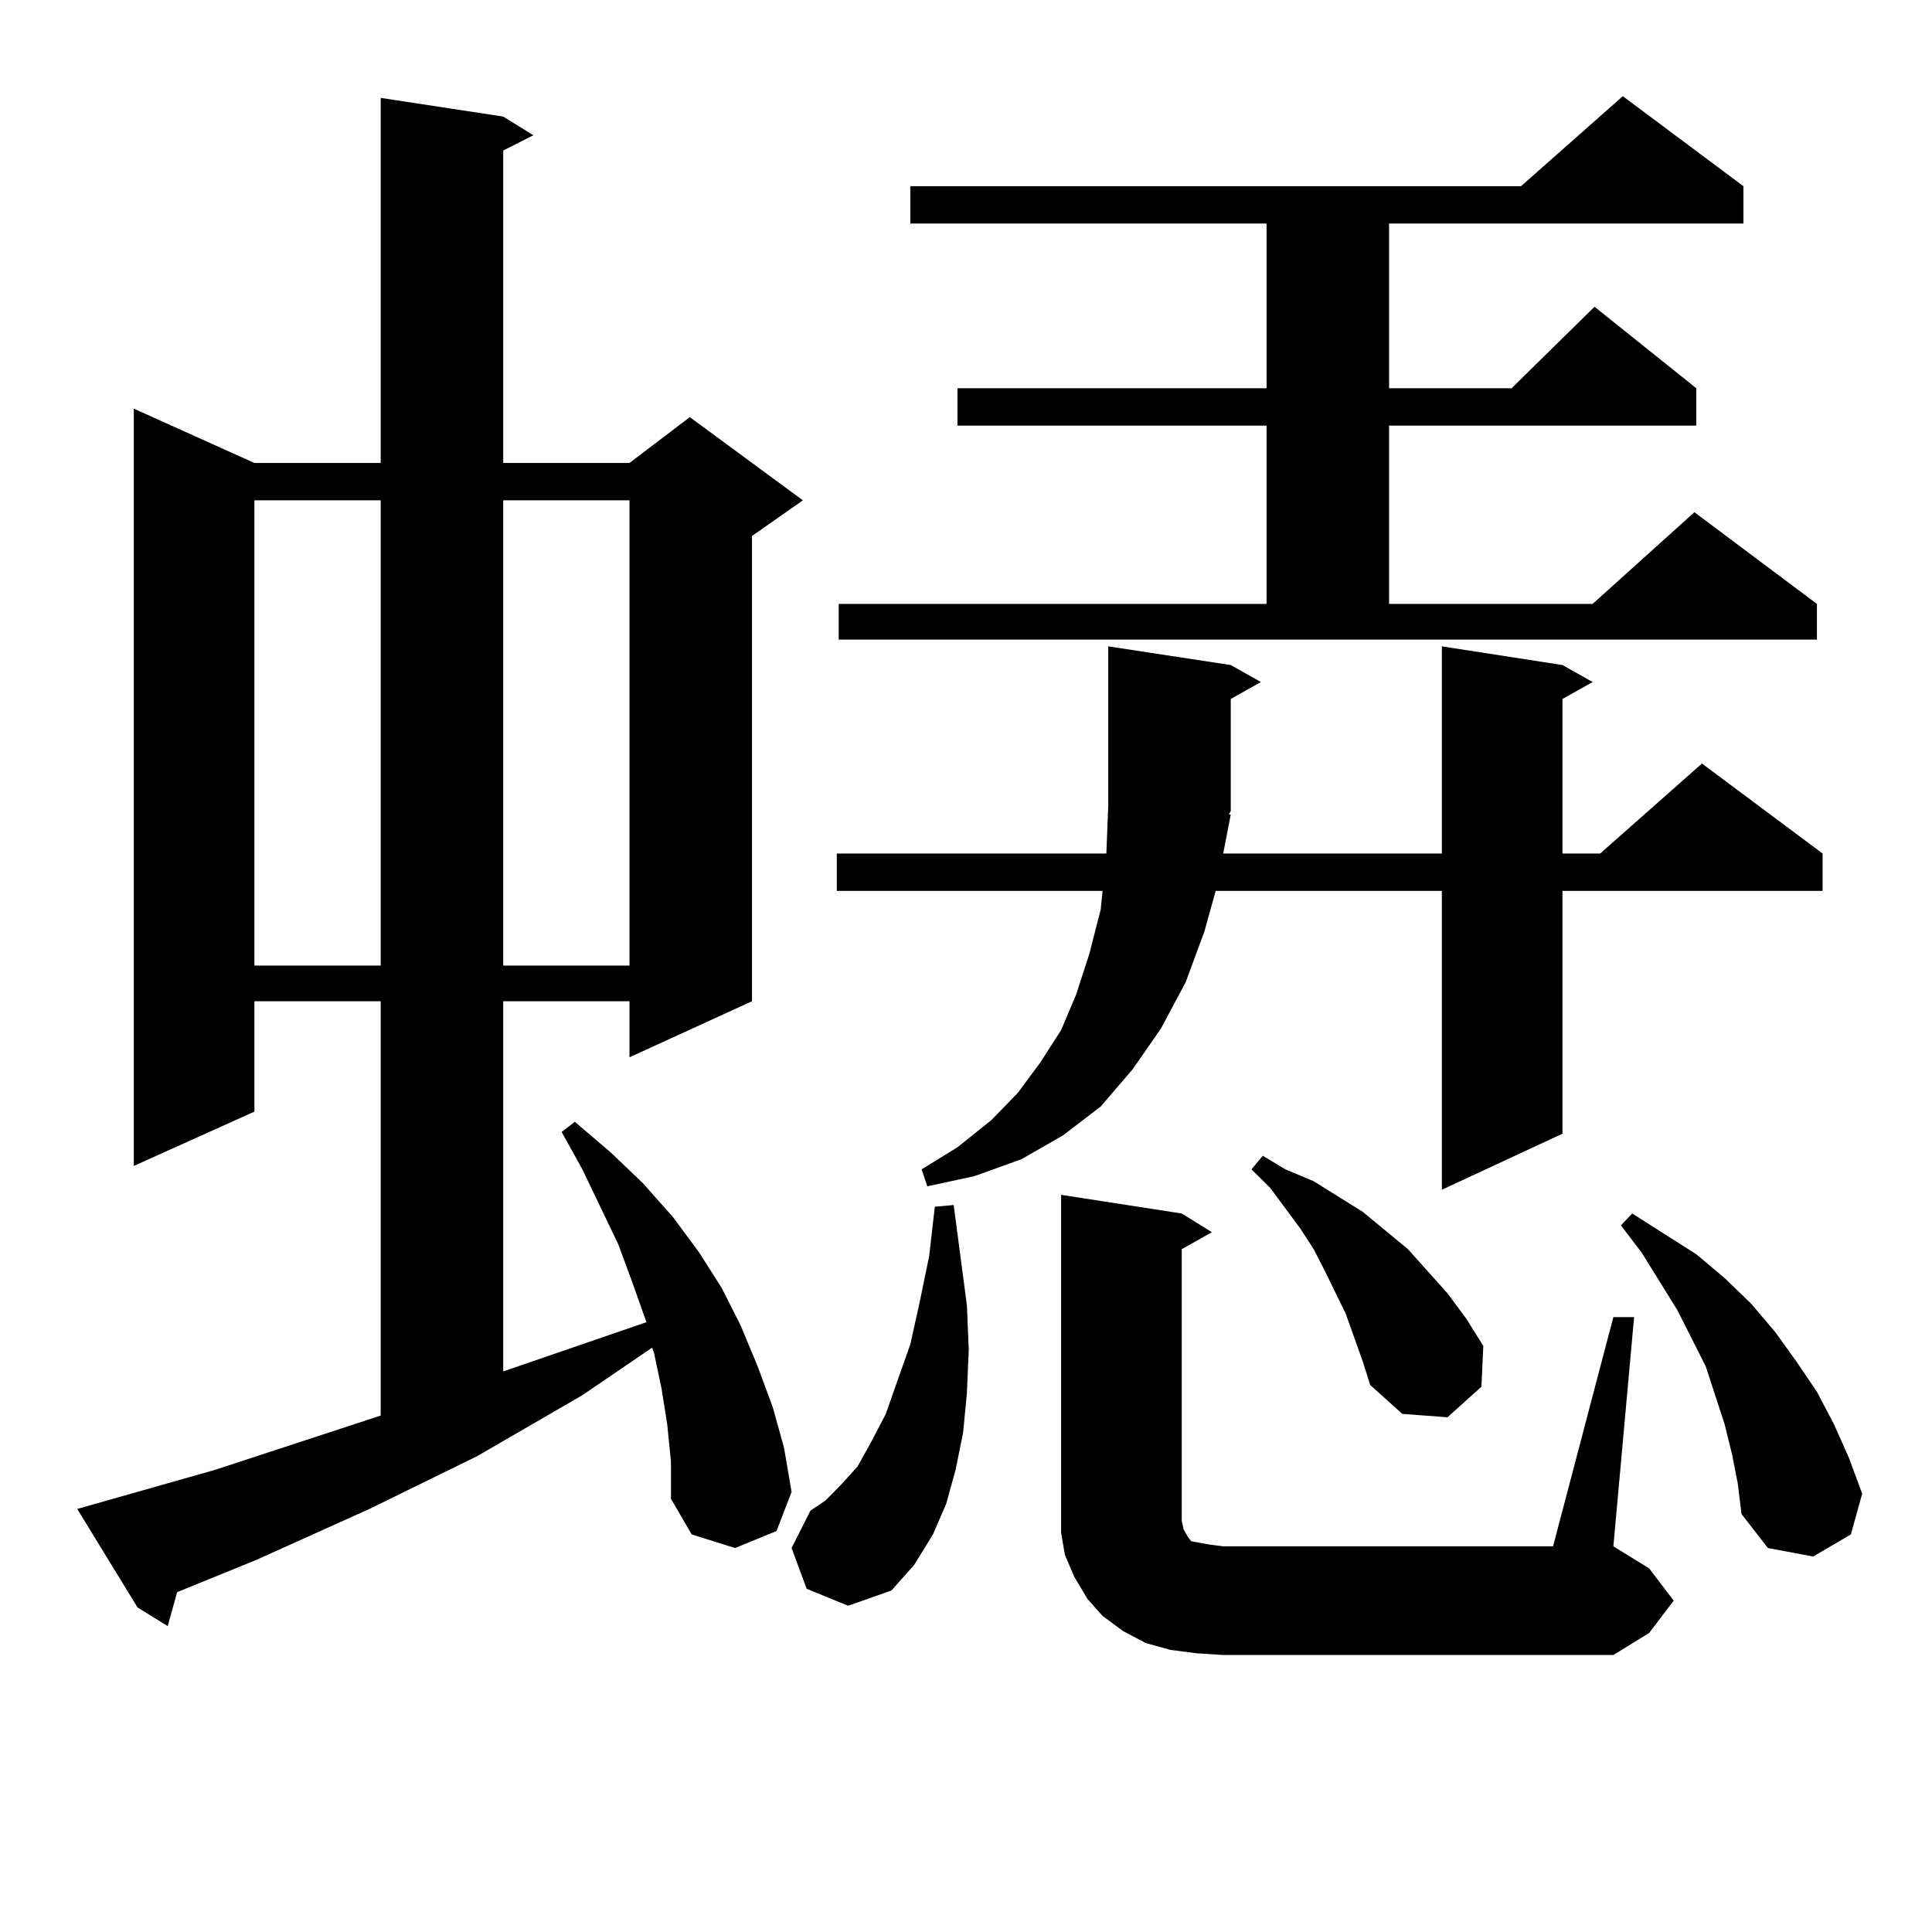 <?xml version="1.0" encoding="utf-8"?>
<!-- Generator: Adobe Illustrator 16.0.0, SVG Export Plug-In . SVG Version: 6.00 Build 0)  -->
<!DOCTYPE svg PUBLIC "-//W3C//DTD SVG 1.1//EN" "http://www.w3.org/Graphics/SVG/1.1/DTD/svg11.dtd">
<svg version="1.1" id="图层_1" xmlns="http://www.w3.org/2000/svg" xmlns:xlink="http://www.w3.org/1999/xlink" x="0px" y="0px"
	 width="1000px" height="1000px" viewBox="0 0 1000 1000" enable-background="new 0 0 1000 1000" xml:space="preserve">
<path d="M345.333,737.094l-2.927-18.457l-3.902-18.457l-0.976-2.637l-36.097,24.609l-54.633,31.641l-55.608,27.246l-58.535,26.367
	l-40.975,16.699l-4.878,17.578l-15.609-9.668l-31.219-50.977l71.218-20.215l85.852-28.125V518.246H131.68v57.129L69.243,603.5
	V211.508l62.438,28.125h65.364V50.668l63.413,9.668l15.609,9.668l-15.609,7.91v161.719h65.364l31.219-23.73l58.535,43.066
	l-26.341,18.457v240.82l-63.413,29.004v-29.004h-65.364v191.602l74.145-25.488l-7.805-21.973l-6.829-18.457l-18.536-38.672
	L290.7,585.922l6.829-5.273l18.536,15.82l16.585,15.82l15.609,17.578l13.658,18.457l11.707,18.457l9.756,19.336l8.78,21.094
	l7.805,21.094l5.854,21.094l3.902,22.852l-7.805,20.215l-21.463,8.789l-22.438-7.031l-10.731-18.457v-19.336L345.333,737.094z
	 M131.68,258.969v240.82h65.364v-240.82H131.68z M260.457,258.969v240.82h65.364v-240.82H260.457z M417.526,822.347l-7.805-21.094
	l9.756-19.336l7.805-5.273l7.805-7.91l8.78-9.668l6.829-12.305l7.805-14.941l5.854-16.699l6.829-19.336l4.878-21.973l4.878-23.73
	l2.927-25.488l9.756-0.879l6.829,51.855l0.976,22.852l-0.976,22.852l-1.951,20.215l-3.902,19.336l-4.878,17.578l-6.829,15.82
	l-9.756,15.82l-11.707,13.184l-22.438,7.91L417.526,822.347z M637.033,421.566l-3.902,20.215h113.168V334.554l62.438,9.668
	l15.609,8.789l-15.609,8.789v79.98h19.512l52.682-46.582l62.438,46.582v19.336H808.736v125.684l-62.438,29.004V461.117h-117.07
	l-5.854,21.094l-9.756,26.367l-12.683,23.73l-14.634,21.094l-16.585,19.336l-19.512,14.941l-21.463,12.305l-24.39,8.789
	l-24.39,5.273l-2.927-8.789l18.536-11.426l17.561-14.063l13.658-14.063l11.707-15.82l10.731-16.699l7.805-18.457l6.829-21.094
	l5.854-22.852l0.976-9.668H433.136v-19.336h139.509l0.976-24.609v-82.617l63.413,9.668l15.609,8.789l-15.609,8.789v58.008
	l-0.976,1.758H637.033z M434.111,312.582h221.458v-92.285H495.573v-19.336h159.996v-85.254H471.184V96.371h316.09l52.682-46.582
	l62.438,46.582v19.336h-183.41v85.254h63.413l42.926-42.188l52.682,42.188v19.336H718.982v92.285h105.363l52.682-47.461
	l63.413,47.461v18.457H434.111V312.582z M835.077,681.722h10.731l-10.731,118.652l18.536,11.426l12.683,16.699l-12.683,16.699
	l-18.536,11.426H633.131l-13.658-0.879l-13.658-1.758l-12.683-3.516l-11.707-6.152l-10.731-7.91l-7.805-8.789l-6.829-11.426
	l-4.878-11.426l-1.951-11.426v-12.305V618.441l62.438,9.668l15.609,9.668l-15.609,8.789v140.625l0.976,4.395l1.951,3.516
	l1.951,2.637l4.878,0.879l4.878,0.879l6.829,0.879h170.728L835.077,681.722z M705.324,704.574l-8.78-24.609l-10.731-21.973
	l-5.854-11.426l-6.829-10.547l-15.609-21.094l-9.756-9.668l5.854-7.031l11.707,7.031l14.634,6.152l25.365,15.82l23.414,19.336
	l20.487,22.852l9.756,13.184l8.78,14.063l-0.976,21.094l-17.561,15.82l-23.414-1.758l-16.585-14.941L705.324,704.574z
	 M896.539,752.914l-3.902-15.82l-4.878-14.941l-4.878-14.941l-14.634-29.004l-18.536-29.883l-10.731-14.063l5.854-6.152
	l33.17,21.094l14.634,12.305l13.658,13.184l12.683,14.941l10.731,14.941l10.731,15.82l8.78,16.699l7.805,17.578l6.829,18.457
	l-5.854,21.094l-19.512,11.426l-23.414-4.395l-13.658-17.578l-1.951-15.82L896.539,752.914z"/>
</svg>
